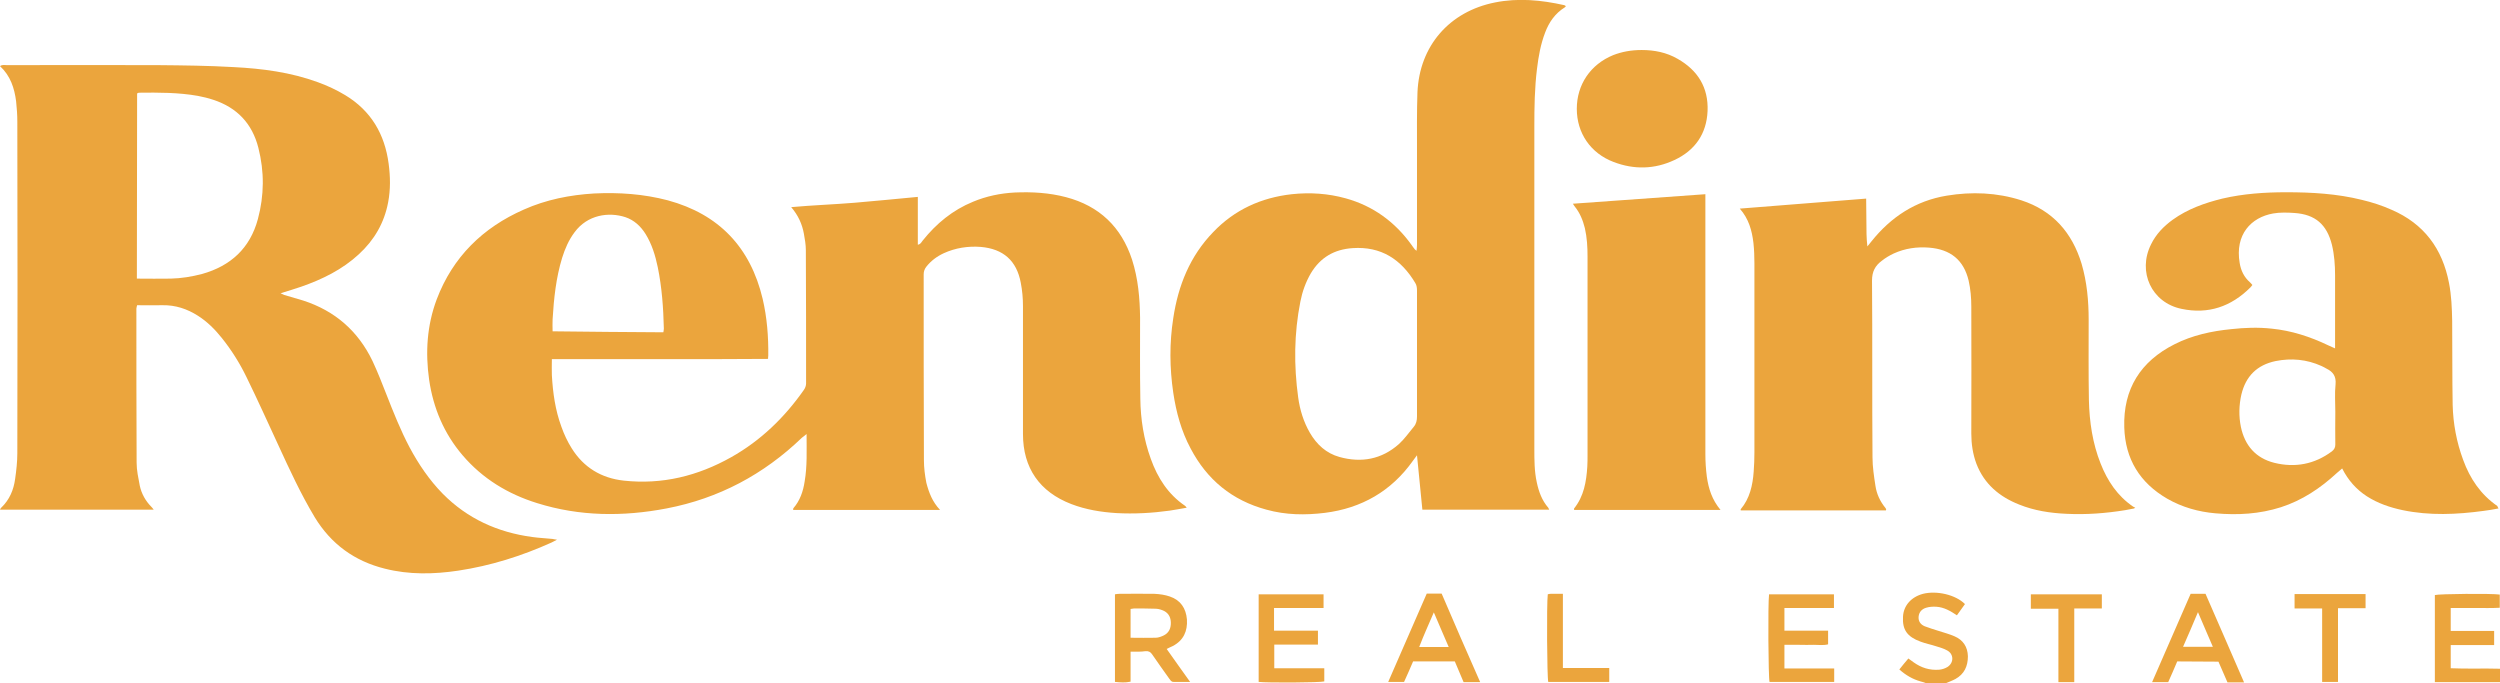 <svg xmlns="http://www.w3.org/2000/svg" xmlns:xlink="http://www.w3.org/1999/xlink" id="Layer_2_00000057105652324230846370000001718771716012448950_" x="0px" y="0px" viewBox="0 0 1024.7 280.1" style="enable-background:new 0 0 1024.7 280.1;" xml:space="preserve"><style type="text/css">	.st0{fill:#EBA53D;}</style><g id="Layer_1-2">	<path class="st0" d="M789.7,280.1c-0.8-0.3-1.6-0.6-2.5-0.8c-3.2-0.9-6-2.5-8.7-4.9c1.2-1.5,2.4-3,3.7-4.5c0.8,0.6,1.5,1.1,2.2,1.6  c3.1,2.2,6.5,3.3,10.4,3c1.2-0.1,2.4-0.5,3.4-1.1c2.7-1.7,2.7-5.3-0.1-6.8c-1.4-0.8-2.9-1.2-4.5-1.7c-2.1-0.7-4.3-1.1-6.4-1.9  c-5.5-2-7.5-4.9-7.2-10.2c0.2-4.5,3.3-8.1,8.2-9.4c5.5-1.4,13.3,0.3,17.2,4.2c-1.1,1.5-2.2,3-3.3,4.6c-2.7-1.8-5.3-3.3-8.4-3.5  c-1.4-0.1-2.9,0-4.2,0.4c-1.7,0.5-2.9,1.7-3.1,3.6c-0.2,1.9,0.8,3.3,2.5,4c1.8,0.7,3.8,1.3,5.7,1.9c2.2,0.7,4.4,1.3,6.5,2.2  c3.5,1.5,5.4,4.3,5.5,8.2c0,4.1-1.5,7.3-5.1,9.3c-1.3,0.7-2.7,1.2-4.1,1.8L789.7,280.1L789.7,280.1z"></path>	<path class="st0" d="M385.3,209h-60.2c0-0.3,0-0.6,0.1-0.7c2.7-3.1,4-6.9,4.6-10.9c1.1-6.3,0.8-12.7,0.8-19.5  c-0.8,0.7-1.4,1.1-1.9,1.5c-15.7,15.1-34.1,24.9-55.5,29c-17.8,3.4-35.6,3.3-53.1-2.2c-11.9-3.7-22.3-10-30.5-19.6  c-7.6-8.9-12-19.3-13.7-30.9c-1.6-11.3-0.9-22.3,3.1-33c6.6-17.4,18.9-29.4,35.7-36.8c9.2-4.1,18.9-6,28.8-6.6  c10.2-0.5,20.3,0.2,30.2,2.8c21,5.7,33.9,19.3,38.9,40.4c1.8,7.7,2.4,15.5,2.3,23.3c0,0.3-0.1,0.6-0.1,1.3  c-7.4,0.1-14.8,0-22.2,0.1c-7.4,0-14.7,0-22.1,0h-44.3c0,2.4-0.1,4.5,0,6.6c0.4,7.2,1.4,14.3,3.9,21.1c1.1,3.1,2.5,6.1,4.2,8.8  c4.9,7.9,12.2,12.3,21.4,13.3c15.7,1.7,30.3-1.9,44-9.6c12.1-6.8,21.9-16.3,29.8-27.6c0.5-0.7,0.9-1.7,0.9-2.6  c0-18.2,0-36.4-0.1-54.7c0-2.2-0.4-4.5-0.8-6.7c-0.7-3.9-2.3-7.5-5.2-10.9c8.9-0.8,17.5-1.1,26-1.8c8.6-0.7,17.1-1.6,25.9-2.4v19.6  c1.2-0.2,1.5-1.1,2-1.7c5.6-7,12.3-12.5,20.6-15.9c5.5-2.3,11.3-3.5,17.2-3.8c7.1-0.3,14,0.1,20.9,1.9  c13.7,3.6,22.7,12.2,27.1,25.6c2.5,7.8,3.2,15.8,3.3,23.9c0,11-0.1,22.1,0.1,33.1c0.1,8.4,1.4,16.7,4.3,24.7  c2.8,7.8,7.1,14.5,14,19.2c0.2,0.1,0.3,0.3,0.7,0.8c-2.5,0.4-4.7,0.9-7,1.2c-7.2,1-14.5,1.4-21.8,1c-6.3-0.4-12.5-1.4-18.5-3.7  c-13-5-19.8-14.8-19.8-28.7c0-17.5,0-35,0-52.5c0-3.2-0.3-6.4-0.9-9.5c-1.7-9.1-7.2-13.9-16.4-14.7c-5.2-0.4-10.4,0.4-15.2,2.6  c-2.8,1.3-5.2,3.1-7.1,5.5c-0.7,0.9-1.1,1.9-1.1,3.1c0,25.4,0,50.8,0.1,76.2c0,3.1,0.4,6.2,1,9.3  C380.8,202.1,382.2,205.7,385.3,209L385.3,209z M271.9,136.2c0.1-0.7,0.2-1.1,0.2-1.5c-0.2-8.5-0.8-16.9-2.5-25.2  c-1-4.8-2.4-9.4-5-13.6c-2-3.2-4.7-5.7-8.3-6.9c-6.8-2.2-15.5-1-20.8,6.2c-2.4,3.2-3.9,6.7-5.1,10.5c-2.5,8.2-3.4,16.7-3.9,25.2  c-0.1,1.6,0,3.1,0,4.9C241.5,136,256.6,136.1,271.9,136.2L271.9,136.2z"></path>	<path class="st0" d="M228.3,221.2c-1,0.5-1.6,0.9-2.3,1.2c-12.2,5.5-24.9,9.5-38.2,11.5c-10,1.5-20.1,1.7-30-0.8  c-12.5-3.1-22.1-10.1-28.8-21.1c-5.7-9.5-10.3-19.5-14.9-29.5c-4.3-9.3-8.5-18.6-13-27.8c-2.8-5.8-6.2-11.2-10.2-16.2  c-2.8-3.5-6-6.7-9.8-9.1c-4.4-2.8-9.2-4.4-14.5-4.3c-3.4,0.1-6.9,0-10.4,0c-0.1,0.5-0.3,1-0.3,1.4c0,21,0,42,0.1,63.1  c0,3.2,0.7,6.3,1.3,9.5c0.7,3.3,2.4,6.3,4.8,8.7c0.3,0.3,0.5,0.6,0.9,1.1H0c0.2-0.4,0.3-0.7,0.6-0.9c3.3-3.2,5-7.2,5.6-11.7  c0.5-3.5,0.9-7,0.9-10.5c0.1-45.3,0.1-90.6,0-135.9c0-2.8-0.2-5.6-0.5-8.4C5.9,36.1,4.3,31.1,0,27.1c1-0.7,2-0.4,2.9-0.4  c20.6,0,41.3-0.1,61.9,0c10.3,0.1,20.6,0.2,30.9,0.8c11.8,0.6,23.4,2.1,34.6,6.2c3.9,1.4,7.7,3.2,11.2,5.3  c10.6,6.4,16.2,16,17.8,28.1c0.7,5.3,0.8,10.5-0.2,15.8c-1.6,8.5-5.7,15.5-12,21.3c-6.8,6.3-15,10.3-23.6,13.3  c-2.7,0.9-5.5,1.8-8.5,2.7c0.7,0.3,1.1,0.5,1.5,0.7c2.6,0.8,5.2,1.5,7.8,2.3c13,4.2,22.5,12.5,28.4,24.8c2.1,4.5,3.9,9.1,5.7,13.7  c2.9,7.4,5.8,14.7,9.5,21.7c3.7,6.9,8.1,13.4,13.6,19c10.1,10.2,22.5,15.8,36.6,17.7c2.8,0.4,5.6,0.5,8.4,0.8  C226.9,221,227.4,221.1,228.3,221.2L228.3,221.2z M56.1,114.2c4.8,0,9.4,0.1,13.9,0c4.3-0.1,8.6-0.8,12.8-1.9  c11.8-3.3,19.7-10.6,22.9-22.5c2.6-9.7,2.7-19.4,0.2-29.2c-2.5-9.9-8.7-16.5-18.5-19.7c-2.1-0.7-4.2-1.2-6.3-1.6  C73.2,37.9,65,37.9,56.9,38c-0.2,0-0.4,0.2-0.7,0.3L56.1,114.2L56.1,114.2z"></path>	<path class="st0" d="M580.8,186.6c-0.8,1.1-1.3,1.7-1.7,2.3c-8.8,12.4-21,19.4-36,21.3c-8.1,1-16.1,0.9-24-1.3  c-14.1-3.8-24.4-12.3-31.1-25.1c-3.8-7.1-5.9-14.8-7.1-22.8c-1.5-10.2-1.6-20.4,0-30.6c2-13.3,6.8-25.4,16.4-35.3  C506,86,516.9,81,529.5,79.6c7.5-0.8,14.9-0.3,22.1,1.7c11.2,3.1,20.1,9.6,26.9,19c0.5,0.7,0.9,1.3,1.4,1.9  c0.1,0.1,0.2,0.2,0.7,0.6c0.1-0.9,0.2-1.7,0.2-2.4c0-12.9,0-25.7,0-38.6c0-8-0.1-16,0.2-24c0.8-19,13.1-33.1,31.8-36.8  c9.5-1.9,18.9-1,28.3,1.1c0.2,0,0.4,0.2,0.7,0.4c-0.1,0.2-0.2,0.4-0.4,0.5c-4,2.5-6.5,6.1-8.1,10.4c-1.8,4.7-2.7,9.7-3.3,14.7  c-1,8-1.1,15.9-1.1,23.9c0,44,0,87.9,0,131.9c0,4.6,0,9.3,1,13.8c0.8,3.8,2.1,7.4,4.7,10.4c0.1,0.2,0.2,0.4,0.4,0.8H583  C582.3,201.6,581.6,194.4,580.8,186.6L580.8,186.6z M580.8,145.1c0-8.6,0-17.2,0-25.9c0-1.1-0.1-2.3-0.7-3.2  c-5.8-9.7-14-15.1-25.7-14.3c-7.5,0.5-13.2,3.8-17.1,10.3c-2.1,3.6-3.5,7.5-4.3,11.6c-2.6,13.1-2.7,26.2-0.9,39.3  c0.7,5.1,2.2,10,4.8,14.5c2.8,4.8,6.7,8.4,12.1,9.9c9,2.5,17.3,1,24.4-5.3c2.3-2.1,4.1-4.7,6.1-7.1c1-1.2,1.3-2.6,1.3-4.2  C580.8,162.2,580.8,153.6,580.8,145.1L580.8,145.1z"></path>	<path class="st0" d="M874.8,208.4c-1.2,0.2-2.5,0.5-3.7,0.7c-8,1.3-16,1.9-24.1,1.5c-6.7-0.3-13.2-1.3-19.4-3.8  c-8.1-3.2-14.3-8.4-17.5-16.7c-1.5-4-2.1-8.2-2.1-12.4c0-17.3,0.1-34.7,0-52c0-3.6-0.3-7.2-1.1-10.7c-2-8.4-7.4-12.8-16.2-13.5  c-5-0.4-9.9,0.3-14.5,2.4c-1.7,0.8-3.4,1.8-4.9,3c-2.7,2-4,4.4-4,8.1c0.2,24.1,0,48.3,0.2,72.4c0,3.9,0.6,7.8,1.2,11.7  c0.5,3.4,1.9,6.4,4.1,9.1c0.2,0.2,0.2,0.4,0.3,0.6c0,0.1,0,0.1-0.1,0.4h-59.5c0-0.3-0.1-0.5,0-0.5c3.7-4.4,4.9-9.8,5.3-15.4  c0.2-2.6,0.3-5.3,0.3-7.9c0-25.8,0-51.6,0-77.4c0-2.8-0.1-5.6-0.4-8.4c-0.6-5.1-1.9-9.9-5.6-14.1c17.4-1.4,34.4-2.7,51.8-4.1  c0.1,3.1,0,6.4,0.1,9.7c0,3.2,0,6.5,0.4,9.9c0.6-0.7,1.1-1.4,1.7-2.1c8-10,18.1-16.6,30.8-18.7c10.3-1.7,20.6-1.3,30.6,1.9  c12.9,4.2,20.8,13.2,24.7,26c2.2,7.5,2.9,15.2,2.9,23c0,10.9-0.1,21.9,0.1,32.9c0.2,8.9,1.5,17.7,4.8,26  c2.8,7.1,6.9,13.3,13.4,17.7c0.3,0.2,0.6,0.2,0.9,0.4C875,208,874.9,208.2,874.8,208.4L874.8,208.4z"></path>	<path class="st0" d="M1024.1,208.4c-2.2,0.4-4.2,0.8-6.1,1c-11.1,1.5-22.1,2-33.2-0.3c-5.2-1.1-10.2-2.8-14.7-5.7  c-4.3-2.8-7.6-6.5-10.1-11.4c-0.8,0.7-1.5,1.3-2.2,1.9c-6.7,6.2-14.2,11.2-22.9,14c-8.8,2.8-17.7,3.3-26.8,2.5  c-7-0.6-13.7-2.5-19.8-6c-11.2-6.5-17.2-16.2-17.6-29.2c-0.5-15.8,6.7-27.1,20.6-34.1c7.3-3.7,15.2-5.4,23.3-6.2  c5.5-0.6,11-0.8,16.5-0.2c8.1,0.8,15.8,3.3,23.1,6.8c0.8,0.4,1.7,0.8,2.9,1.3V140c0-9,0-18.1,0-27.1c0-4.2-0.3-8.5-1.3-12.6  c-2.1-8.3-6.8-12.4-15.3-13c-2.9-0.2-6-0.3-8.8,0.2c-9,1.6-15.7,8.6-13.7,20.3c0.5,3.1,1.8,5.8,4.2,7.9c0.3,0.3,0.7,0.7,1,1.1  c-0.3,0.4-0.5,0.7-0.8,1c-7.9,7.9-17.3,11.1-28.2,8.8c-12.3-2.5-18.2-15.2-12.5-26.5c2-4.1,5.1-7.3,8.8-10  c6.1-4.4,13.1-6.9,20.4-8.7c8.6-2,17.4-2.6,26.2-2.6c10.4,0,20.8,0.6,30.9,3.1c4.2,1,8.3,2.3,12.3,4.1c13.2,5.7,20.8,15.9,23.5,30  c1,5.1,1.2,10.3,1.3,15.5c0.1,11.5,0,23,0.2,34.5c0.2,7.7,1.6,15.2,4.3,22.5c2.8,7.7,7.2,14.2,14,18.9  C1023.7,207.7,1023.8,207.9,1024.1,208.4L1024.1,208.4z M957.2,168.8c0-3.8-0.3-7.5,0.1-11.3c0.3-3.2-1-5.1-3.7-6.4  c-0.7-0.4-1.4-0.8-2.1-1.1c-6-2.7-12.3-3.3-18.8-2c-7.6,1.6-12.2,6.2-14,13.7c-1,4.4-1.1,8.9-0.2,13.3c1.6,7.6,6.1,12.8,13.7,14.7  c8.5,2.1,16.5,0.6,23.6-4.7c1-0.8,1.4-1.6,1.4-2.8C957.1,177.8,957.2,173.3,957.2,168.8z"></path>	<path class="st0" d="M705.2,209h-60c0-0.3-0.1-0.5,0-0.6c4-5,5-10.9,5.4-17.1c0.1-1.6,0.1-3.2,0.1-4.8c0-27.1,0-54.2,0-81.3  c0-3.9-0.2-7.8-1.1-11.7c-0.8-3.2-2-6.2-4.1-8.8c-0.3-0.3-0.5-0.8-0.8-1.2c18.1-1.3,36.1-2.6,54.3-3.9v2.7c0,34.6,0,69.2,0,103.8  c0,3.1,0.2,6.2,0.6,9.3C700.3,200.3,701.7,204.8,705.2,209L705.2,209z"></path>	<path class="st0" d="M672.9,20.5c5.2,0,10.2,1,14.7,3.6c8.3,4.7,12.7,11.8,12.3,21.4c-0.4,9.4-5.2,16.2-13.6,20.1  c-8.1,3.8-16.5,4-24.9,0.8c-9.5-3.6-15.1-11.9-15.1-21.8c0-9.9,5.6-18.2,14.9-22C664.8,21.2,668.6,20.5,672.9,20.5L672.9,20.5z"></path>	<path class="st0" d="M463.4,267.1v12.3c-2.2,0.5-4.2,0.3-6.4,0.1v-35.9c0.6-0.1,1.2-0.2,1.8-0.2c4.8,0,9.6-0.1,14.4,0  c2.1,0.1,4.3,0.4,6.3,1.1c4.4,1.5,6.6,4.8,7,9.4c0.3,4.8-1.4,8.6-5.8,10.9c-0.4,0.2-0.9,0.4-1.3,0.6c-0.3,0.2-0.7,0.3-1.2,0.6  c3.2,4.5,6.2,8.8,9.6,13.5c-2.6,0-4.7,0-6.8,0c-1,0-1.3-0.8-1.8-1.4c-2.3-3.3-4.7-6.5-6.9-9.8c-0.7-1.1-1.5-1.5-2.8-1.4  C467.6,267.2,465.7,267.1,463.4,267.1L463.4,267.1z M463.4,261.4c3.6,0,7,0.1,10.3,0c1.1,0,2.4-0.5,3.4-1c2.1-1.1,2.9-3,2.8-5.4  c-0.1-2.4-1.3-4.1-3.5-4.9c-1-0.4-2-0.6-3-0.6c-2.9-0.1-5.7-0.1-8.6-0.1c-0.5,0-0.9,0.2-1.4,0.2L463.4,261.4L463.4,261.4z"></path>	<path class="st0" d="M540.2,258.5v5.7h-17.9v9.7h20.5v5.4c-1.7,0.5-23.2,0.6-26.9,0.2v-35.9h26.6v5.6h-20.3v9.3L540.2,258.5  L540.2,258.5z"></path>	<path class="st0" d="M731.4,274h20.4v5.5h-26.5c-0.5-1.6-0.7-31.9-0.2-35.9h26.6v5.6h-20.3v9.3h17.9v5.6c-1.9,0.5-3.9,0.2-5.8,0.2  c-2,0.1-4,0-6,0h-6.1L731.4,274L731.4,274z"></path>	<path class="st0" d="M1004.5,258.6h17.8v5.8h-17.8v9.5c6.7,0.3,13.4,0,20.2,0.2v5.5H998v-35.7c1.7-0.5,23.2-0.7,26.6-0.2v5.4  c-3.3,0.2-6.6,0.1-9.9,0.1c-3.3,0-6.7,0-10.2,0L1004.5,258.6L1004.5,258.6z"></path>	<path class="st0" d="M606.7,279.6h-6.8c-1.2-2.8-2.4-5.6-3.6-8.5h-17.1c-1.2,2.8-2.4,5.6-3.7,8.4h-6.5  c5.3-12.2,10.6-24.2,15.8-36.2h6.1C596,255.2,601.2,267.2,606.7,279.6L606.7,279.6z M593.8,265.2c-2-4.7-4-9.2-6.1-14.2  c-2.2,5.1-4.2,9.5-6,14.2H593.8L593.8,265.2z"></path>	<path class="st0" d="M892.4,271.1c-1.2,2.9-2.4,5.6-3.7,8.5h-6.6c5.3-12.2,10.5-24.1,15.8-36.2h6.1c5.2,12,10.5,24,15.8,36.3h-6.8  c-1.2-2.8-2.4-5.6-3.7-8.5L892.4,271.1L892.4,271.1z M894.8,265.1H907c-2-4.7-4-9.2-6.1-14.2C898.8,256,896.8,260.5,894.8,265.1  L894.8,265.1z"></path>	<path class="st0" d="M832.4,243.6h29.1v5.8h-11.3v30.2h-6.5v-30.1h-11.3V243.6L832.4,243.6z"></path>	<path class="st0" d="M969.6,243.6v5.7h-11.3v30.2h-6.5c0-3.3,0-6.6,0-9.9c0-3.3,0-6.5,0-9.8v-10.4h-11.3v-5.9H969.6L969.6,243.6z"></path>	<path class="st0" d="M659.6,273.8v5.7h-25c-0.5-1.6-0.7-31.8-0.2-35.9c0.3-0.1,0.7-0.2,1.1-0.2c1.6,0,3.2,0,5.1,0  c0,3.4,0,6.8,0,10.1c0,3.4,0,6.7,0,10.1v10.2L659.6,273.8L659.6,273.8z"></path></g></svg>